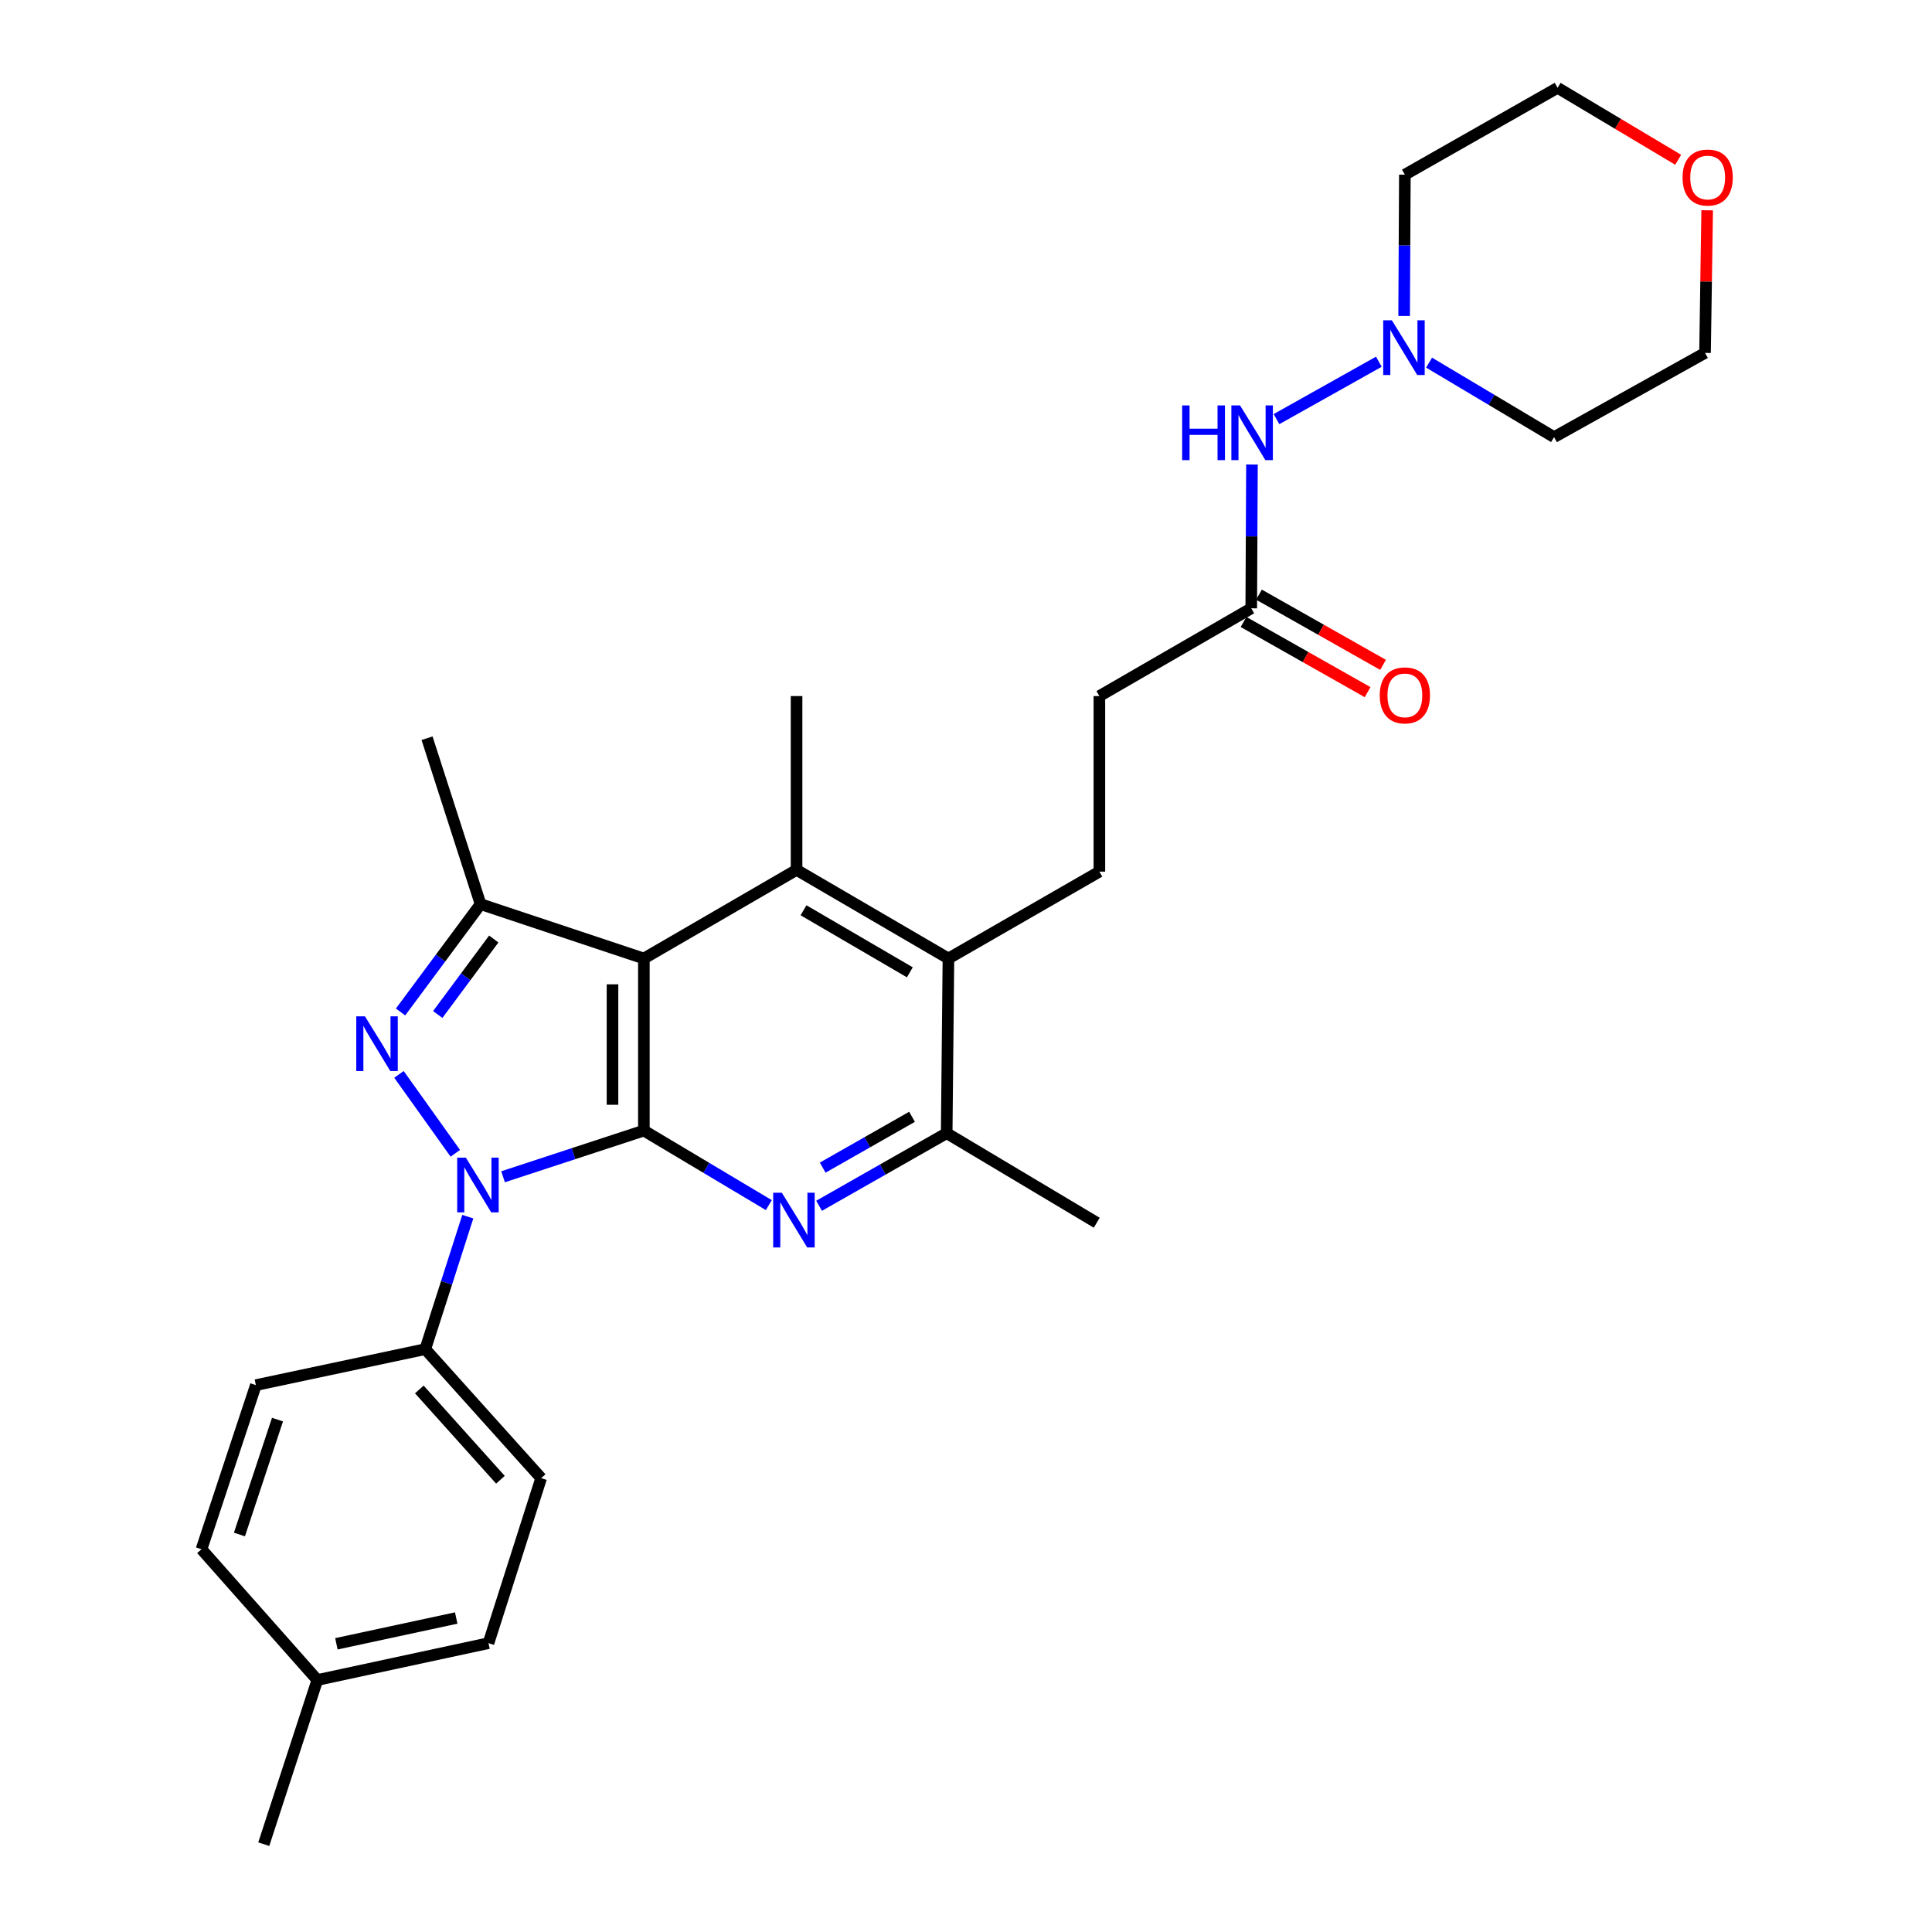 <?xml version='1.0' encoding='iso-8859-1'?>
<svg version='1.1' baseProfile='full'
              xmlns='http://www.w3.org/2000/svg'
                      xmlns:rdkit='http://www.rdkit.org/xml'
                      xmlns:xlink='http://www.w3.org/1999/xlink'
                  xml:space='preserve'
width='1000px' height='1000px' viewBox='0 0 1000 1000'>
<!-- END OF HEADER -->
<rect style='opacity:1.0;fill:#FFFFFF;stroke:none' width='1000' height='1000' x='0' y='0'> </rect>
<path class='bond-0' d='M 333.265,585.186 L 296.825,597.137' style='fill:none;fill-rule:evenodd;stroke:#000000;stroke-width:6px;stroke-linecap:butt;stroke-linejoin:miter;stroke-opacity:1' />
<path class='bond-0' d='M 296.825,597.137 L 260.384,609.089' style='fill:none;fill-rule:evenodd;stroke:#0000FF;stroke-width:6px;stroke-linecap:butt;stroke-linejoin:miter;stroke-opacity:1' />
<path class='bond-1' d='M 333.265,585.186 L 333.265,496.121' style='fill:none;fill-rule:evenodd;stroke:#000000;stroke-width:6px;stroke-linecap:butt;stroke-linejoin:miter;stroke-opacity:1' />
<path class='bond-1' d='M 317.026,571.826 L 317.026,509.48' style='fill:none;fill-rule:evenodd;stroke:#000000;stroke-width:6px;stroke-linecap:butt;stroke-linejoin:miter;stroke-opacity:1' />
<path class='bond-3' d='M 333.265,585.186 L 365.6,604.476' style='fill:none;fill-rule:evenodd;stroke:#000000;stroke-width:6px;stroke-linecap:butt;stroke-linejoin:miter;stroke-opacity:1' />
<path class='bond-3' d='M 365.6,604.476 L 397.934,623.766' style='fill:none;fill-rule:evenodd;stroke:#0000FF;stroke-width:6px;stroke-linecap:butt;stroke-linejoin:miter;stroke-opacity:1' />
<path class='bond-2' d='M 235.668,596.945 L 206.504,556.105' style='fill:none;fill-rule:evenodd;stroke:#0000FF;stroke-width:6px;stroke-linecap:butt;stroke-linejoin:miter;stroke-opacity:1' />
<path class='bond-9' d='M 242.127,629.743 L 231.128,664.027' style='fill:none;fill-rule:evenodd;stroke:#0000FF;stroke-width:6px;stroke-linecap:butt;stroke-linejoin:miter;stroke-opacity:1' />
<path class='bond-9' d='M 231.128,664.027 L 220.129,698.312' style='fill:none;fill-rule:evenodd;stroke:#000000;stroke-width:6px;stroke-linecap:butt;stroke-linejoin:miter;stroke-opacity:1' />
<path class='bond-4' d='M 333.265,496.121 L 248.738,467.981' style='fill:none;fill-rule:evenodd;stroke:#000000;stroke-width:6px;stroke-linecap:butt;stroke-linejoin:miter;stroke-opacity:1' />
<path class='bond-5' d='M 333.265,496.121 L 412.298,450.253' style='fill:none;fill-rule:evenodd;stroke:#000000;stroke-width:6px;stroke-linecap:butt;stroke-linejoin:miter;stroke-opacity:1' />
<path class='bond-29' d='M 207.323,523.794 L 228.031,495.887' style='fill:none;fill-rule:evenodd;stroke:#0000FF;stroke-width:6px;stroke-linecap:butt;stroke-linejoin:miter;stroke-opacity:1' />
<path class='bond-29' d='M 228.031,495.887 L 248.738,467.981' style='fill:none;fill-rule:evenodd;stroke:#000000;stroke-width:6px;stroke-linecap:butt;stroke-linejoin:miter;stroke-opacity:1' />
<path class='bond-29' d='M 226.577,525.099 L 241.072,505.564' style='fill:none;fill-rule:evenodd;stroke:#0000FF;stroke-width:6px;stroke-linecap:butt;stroke-linejoin:miter;stroke-opacity:1' />
<path class='bond-29' d='M 241.072,505.564 L 255.567,486.03' style='fill:none;fill-rule:evenodd;stroke:#000000;stroke-width:6px;stroke-linecap:butt;stroke-linejoin:miter;stroke-opacity:1' />
<path class='bond-7' d='M 423.95,624.117 L 456.977,605.323' style='fill:none;fill-rule:evenodd;stroke:#0000FF;stroke-width:6px;stroke-linecap:butt;stroke-linejoin:miter;stroke-opacity:1' />
<path class='bond-7' d='M 456.977,605.323 L 490.004,586.53' style='fill:none;fill-rule:evenodd;stroke:#000000;stroke-width:6px;stroke-linecap:butt;stroke-linejoin:miter;stroke-opacity:1' />
<path class='bond-7' d='M 425.826,604.364 L 448.945,591.209' style='fill:none;fill-rule:evenodd;stroke:#0000FF;stroke-width:6px;stroke-linecap:butt;stroke-linejoin:miter;stroke-opacity:1' />
<path class='bond-7' d='M 448.945,591.209 L 472.064,578.053' style='fill:none;fill-rule:evenodd;stroke:#000000;stroke-width:6px;stroke-linecap:butt;stroke-linejoin:miter;stroke-opacity:1' />
<path class='bond-21' d='M 248.738,467.981 L 221.041,382.101' style='fill:none;fill-rule:evenodd;stroke:#000000;stroke-width:6px;stroke-linecap:butt;stroke-linejoin:miter;stroke-opacity:1' />
<path class='bond-20' d='M 412.298,450.253 L 412.298,360.286' style='fill:none;fill-rule:evenodd;stroke:#000000;stroke-width:6px;stroke-linecap:butt;stroke-linejoin:miter;stroke-opacity:1' />
<path class='bond-30' d='M 412.298,450.253 L 490.906,496.121' style='fill:none;fill-rule:evenodd;stroke:#000000;stroke-width:6px;stroke-linecap:butt;stroke-linejoin:miter;stroke-opacity:1' />
<path class='bond-30' d='M 415.905,471.159 L 470.931,503.267' style='fill:none;fill-rule:evenodd;stroke:#000000;stroke-width:6px;stroke-linecap:butt;stroke-linejoin:miter;stroke-opacity:1' />
<path class='bond-6' d='M 490.906,496.121 L 490.004,586.53' style='fill:none;fill-rule:evenodd;stroke:#000000;stroke-width:6px;stroke-linecap:butt;stroke-linejoin:miter;stroke-opacity:1' />
<path class='bond-11' d='M 490.906,496.121 L 569.037,451.155' style='fill:none;fill-rule:evenodd;stroke:#000000;stroke-width:6px;stroke-linecap:butt;stroke-linejoin:miter;stroke-opacity:1' />
<path class='bond-25' d='M 490.004,586.53 L 567.674,632.885' style='fill:none;fill-rule:evenodd;stroke:#000000;stroke-width:6px;stroke-linecap:butt;stroke-linejoin:miter;stroke-opacity:1' />
<path class='bond-8' d='M 713.694,187.23 L 660.716,216.933' style='fill:none;fill-rule:evenodd;stroke:#0000FF;stroke-width:6px;stroke-linecap:butt;stroke-linejoin:miter;stroke-opacity:1' />
<path class='bond-18' d='M 739.688,187.695 L 772.031,206.975' style='fill:none;fill-rule:evenodd;stroke:#0000FF;stroke-width:6px;stroke-linecap:butt;stroke-linejoin:miter;stroke-opacity:1' />
<path class='bond-18' d='M 772.031,206.975 L 804.375,226.255' style='fill:none;fill-rule:evenodd;stroke:#000000;stroke-width:6px;stroke-linecap:butt;stroke-linejoin:miter;stroke-opacity:1' />
<path class='bond-19' d='M 726.773,163.547 L 726.964,126.979' style='fill:none;fill-rule:evenodd;stroke:#0000FF;stroke-width:6px;stroke-linecap:butt;stroke-linejoin:miter;stroke-opacity:1' />
<path class='bond-19' d='M 726.964,126.979 L 727.156,90.411' style='fill:none;fill-rule:evenodd;stroke:#000000;stroke-width:6px;stroke-linecap:butt;stroke-linejoin:miter;stroke-opacity:1' />
<path class='bond-15' d='M 220.129,698.312 L 280.099,765.084' style='fill:none;fill-rule:evenodd;stroke:#000000;stroke-width:6px;stroke-linecap:butt;stroke-linejoin:miter;stroke-opacity:1' />
<path class='bond-15' d='M 217.043,719.179 L 259.021,765.919' style='fill:none;fill-rule:evenodd;stroke:#000000;stroke-width:6px;stroke-linecap:butt;stroke-linejoin:miter;stroke-opacity:1' />
<path class='bond-16' d='M 220.129,698.312 L 132.436,716.934' style='fill:none;fill-rule:evenodd;stroke:#000000;stroke-width:6px;stroke-linecap:butt;stroke-linejoin:miter;stroke-opacity:1' />
<path class='bond-10' d='M 648.015,240.44 L 647.83,277.65' style='fill:none;fill-rule:evenodd;stroke:#0000FF;stroke-width:6px;stroke-linecap:butt;stroke-linejoin:miter;stroke-opacity:1' />
<path class='bond-10' d='M 647.83,277.65 L 647.645,314.86' style='fill:none;fill-rule:evenodd;stroke:#000000;stroke-width:6px;stroke-linecap:butt;stroke-linejoin:miter;stroke-opacity:1' />
<path class='bond-17' d='M 569.037,451.155 L 569.037,360.286' style='fill:none;fill-rule:evenodd;stroke:#000000;stroke-width:6px;stroke-linecap:butt;stroke-linejoin:miter;stroke-opacity:1' />
<path class='bond-12' d='M 647.645,314.86 L 569.037,360.286' style='fill:none;fill-rule:evenodd;stroke:#000000;stroke-width:6px;stroke-linecap:butt;stroke-linejoin:miter;stroke-opacity:1' />
<path class='bond-13' d='M 643.647,321.927 L 675.76,340.095' style='fill:none;fill-rule:evenodd;stroke:#000000;stroke-width:6px;stroke-linecap:butt;stroke-linejoin:miter;stroke-opacity:1' />
<path class='bond-13' d='M 675.76,340.095 L 707.874,358.264' style='fill:none;fill-rule:evenodd;stroke:#FF0000;stroke-width:6px;stroke-linecap:butt;stroke-linejoin:miter;stroke-opacity:1' />
<path class='bond-13' d='M 651.643,307.793 L 683.757,325.961' style='fill:none;fill-rule:evenodd;stroke:#000000;stroke-width:6px;stroke-linecap:butt;stroke-linejoin:miter;stroke-opacity:1' />
<path class='bond-13' d='M 683.757,325.961 L 715.87,344.129' style='fill:none;fill-rule:evenodd;stroke:#FF0000;stroke-width:6px;stroke-linecap:butt;stroke-linejoin:miter;stroke-opacity:1' />
<path class='bond-14' d='M 868.624,82.702 L 837.415,64.078' style='fill:none;fill-rule:evenodd;stroke:#FF0000;stroke-width:6px;stroke-linecap:butt;stroke-linejoin:miter;stroke-opacity:1' />
<path class='bond-14' d='M 837.415,64.078 L 806.206,45.455' style='fill:none;fill-rule:evenodd;stroke:#000000;stroke-width:6px;stroke-linecap:butt;stroke-linejoin:miter;stroke-opacity:1' />
<path class='bond-32' d='M 883.63,108.841 L 883.077,145.751' style='fill:none;fill-rule:evenodd;stroke:#FF0000;stroke-width:6px;stroke-linecap:butt;stroke-linejoin:miter;stroke-opacity:1' />
<path class='bond-32' d='M 883.077,145.751 L 882.523,182.661' style='fill:none;fill-rule:evenodd;stroke:#000000;stroke-width:6px;stroke-linecap:butt;stroke-linejoin:miter;stroke-opacity:1' />
<path class='bond-23' d='M 280.099,765.084 L 252.843,850.495' style='fill:none;fill-rule:evenodd;stroke:#000000;stroke-width:6px;stroke-linecap:butt;stroke-linejoin:miter;stroke-opacity:1' />
<path class='bond-22' d='M 132.436,716.934 L 104.296,801.885' style='fill:none;fill-rule:evenodd;stroke:#000000;stroke-width:6px;stroke-linecap:butt;stroke-linejoin:miter;stroke-opacity:1' />
<path class='bond-22' d='M 143.631,734.783 L 123.933,794.248' style='fill:none;fill-rule:evenodd;stroke:#000000;stroke-width:6px;stroke-linecap:butt;stroke-linejoin:miter;stroke-opacity:1' />
<path class='bond-27' d='M 804.375,226.255 L 882.523,182.661' style='fill:none;fill-rule:evenodd;stroke:#000000;stroke-width:6px;stroke-linecap:butt;stroke-linejoin:miter;stroke-opacity:1' />
<path class='bond-26' d='M 727.156,90.411 L 806.206,45.455' style='fill:none;fill-rule:evenodd;stroke:#000000;stroke-width:6px;stroke-linecap:butt;stroke-linejoin:miter;stroke-opacity:1' />
<path class='bond-24' d='M 104.296,801.885 L 164.247,869.567' style='fill:none;fill-rule:evenodd;stroke:#000000;stroke-width:6px;stroke-linecap:butt;stroke-linejoin:miter;stroke-opacity:1' />
<path class='bond-31' d='M 252.843,850.495 L 164.247,869.567' style='fill:none;fill-rule:evenodd;stroke:#000000;stroke-width:6px;stroke-linecap:butt;stroke-linejoin:miter;stroke-opacity:1' />
<path class='bond-31' d='M 236.136,837.48 L 174.119,850.831' style='fill:none;fill-rule:evenodd;stroke:#000000;stroke-width:6px;stroke-linecap:butt;stroke-linejoin:miter;stroke-opacity:1' />
<path class='bond-28' d='M 164.247,869.567 L 136.523,954.545' style='fill:none;fill-rule:evenodd;stroke:#000000;stroke-width:6px;stroke-linecap:butt;stroke-linejoin:miter;stroke-opacity:1' />
<path  class='atom-1' d='M 241.125 599.192
L 250.405 614.192
Q 251.325 615.672, 252.805 618.352
Q 254.285 621.032, 254.365 621.192
L 254.365 599.192
L 258.125 599.192
L 258.125 627.512
L 254.245 627.512
L 244.285 611.112
Q 243.125 609.192, 241.885 606.992
Q 240.685 604.792, 240.325 604.112
L 240.325 627.512
L 236.645 627.512
L 236.645 599.192
L 241.125 599.192
' fill='#0000FF'/>
<path  class='atom-3' d='M 188.888 526.042
L 198.168 541.042
Q 199.088 542.522, 200.568 545.202
Q 202.048 547.882, 202.128 548.042
L 202.128 526.042
L 205.888 526.042
L 205.888 554.362
L 202.008 554.362
L 192.048 537.962
Q 190.888 536.042, 189.648 533.842
Q 188.448 531.642, 188.088 530.962
L 188.088 554.362
L 184.408 554.362
L 184.408 526.042
L 188.888 526.042
' fill='#0000FF'/>
<path  class='atom-4' d='M 404.675 617.362
L 413.955 632.362
Q 414.875 633.842, 416.355 636.522
Q 417.835 639.202, 417.915 639.362
L 417.915 617.362
L 421.675 617.362
L 421.675 645.682
L 417.795 645.682
L 407.835 629.282
Q 406.675 627.362, 405.435 625.162
Q 404.235 622.962, 403.875 622.282
L 403.875 645.682
L 400.195 645.682
L 400.195 617.362
L 404.675 617.362
' fill='#0000FF'/>
<path  class='atom-9' d='M 720.427 165.785
L 729.707 180.785
Q 730.627 182.265, 732.107 184.945
Q 733.587 187.625, 733.667 187.785
L 733.667 165.785
L 737.427 165.785
L 737.427 194.105
L 733.547 194.105
L 723.587 177.705
Q 722.427 175.785, 721.187 173.585
Q 719.987 171.385, 719.627 170.705
L 719.627 194.105
L 715.947 194.105
L 715.947 165.785
L 720.427 165.785
' fill='#0000FF'/>
<path  class='atom-11' d='M 611.876 209.849
L 615.716 209.849
L 615.716 221.889
L 630.196 221.889
L 630.196 209.849
L 634.036 209.849
L 634.036 238.169
L 630.196 238.169
L 630.196 225.089
L 615.716 225.089
L 615.716 238.169
L 611.876 238.169
L 611.876 209.849
' fill='#0000FF'/>
<path  class='atom-11' d='M 641.836 209.849
L 651.116 224.849
Q 652.036 226.329, 653.516 229.009
Q 654.996 231.689, 655.076 231.849
L 655.076 209.849
L 658.836 209.849
L 658.836 238.169
L 654.956 238.169
L 644.996 221.769
Q 643.836 219.849, 642.596 217.649
Q 641.396 215.449, 641.036 214.769
L 641.036 238.169
L 637.356 238.169
L 637.356 209.849
L 641.836 209.849
' fill='#0000FF'/>
<path  class='atom-14' d='M 714.156 359.924
Q 714.156 353.124, 717.516 349.324
Q 720.876 345.524, 727.156 345.524
Q 733.436 345.524, 736.796 349.324
Q 740.156 353.124, 740.156 359.924
Q 740.156 366.804, 736.756 370.724
Q 733.356 374.604, 727.156 374.604
Q 720.916 374.604, 717.516 370.724
Q 714.156 366.844, 714.156 359.924
M 727.156 371.404
Q 731.476 371.404, 733.796 368.524
Q 736.156 365.604, 736.156 359.924
Q 736.156 354.364, 733.796 351.564
Q 731.476 348.724, 727.156 348.724
Q 722.836 348.724, 720.476 351.524
Q 718.156 354.324, 718.156 359.924
Q 718.156 365.644, 720.476 368.524
Q 722.836 371.404, 727.156 371.404
' fill='#FF0000'/>
<path  class='atom-15' d='M 870.886 91.889
Q 870.886 85.09, 874.246 81.29
Q 877.606 77.49, 883.886 77.49
Q 890.166 77.49, 893.526 81.29
Q 896.886 85.09, 896.886 91.889
Q 896.886 98.769, 893.486 102.689
Q 890.086 106.569, 883.886 106.569
Q 877.646 106.569, 874.246 102.689
Q 870.886 98.809, 870.886 91.889
M 883.886 103.369
Q 888.206 103.369, 890.526 100.489
Q 892.886 97.57, 892.886 91.889
Q 892.886 86.329, 890.526 83.529
Q 888.206 80.689, 883.886 80.689
Q 879.566 80.689, 877.206 83.49
Q 874.886 86.29, 874.886 91.889
Q 874.886 97.609, 877.206 100.489
Q 879.566 103.369, 883.886 103.369
' fill='#FF0000'/>
</svg>
